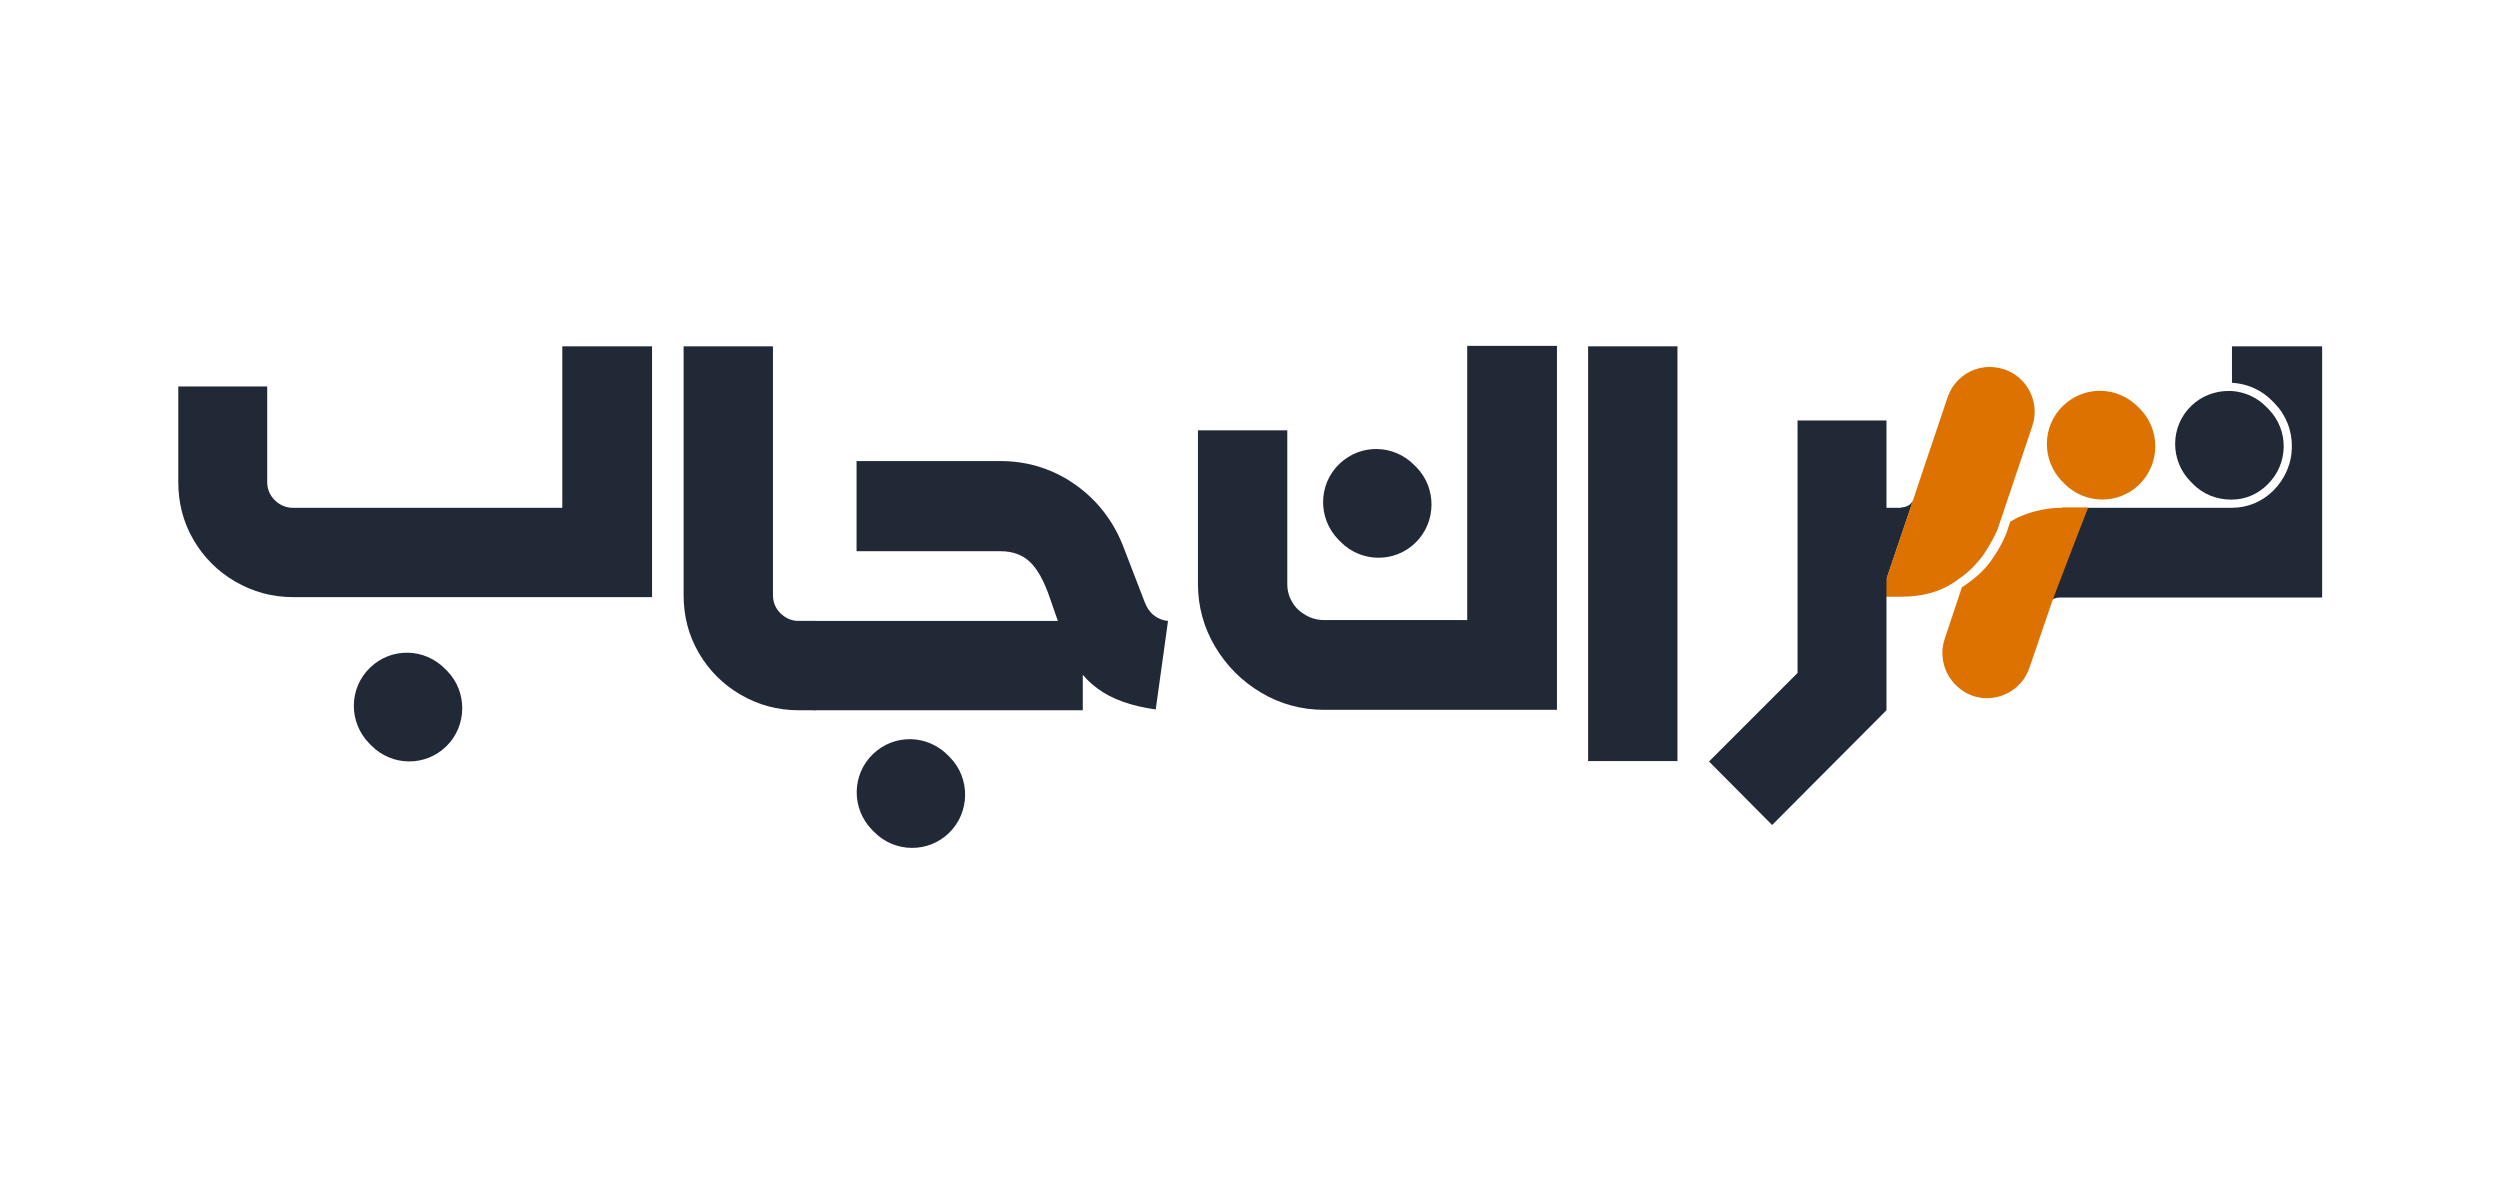<?xml version="1.0" encoding="UTF-8"?>
<svg id="Layer_1" data-name="Layer 1" xmlns="http://www.w3.org/2000/svg" version="1.1" viewBox="0 0 610 291.4">
  <defs>
    <style>
      .cls-1 {
        fill: none;
      }

      .cls-1, .cls-2, .cls-3 {
        stroke-width: 0px;
      }

      .cls-2 {
        fill: #dd7200;
      }

      .cls-3 {
        fill: #212836;
      }
    </style>
  </defs>
  <path class="cls-3" d="M71.5,123.9h65.7v-39.4h21.9v61.2h-87.6c-5.1,0-9.8-1.3-14.1-3.8-4.3-2.5-7.7-5.9-10.2-10.2-2.5-4.3-3.7-9-3.7-14.1v-23.3h21.7v23.3c0,1.7.6,3.2,1.8,4.4,1.2,1.2,2.7,1.9,4.4,1.9Z"/>
  <g>
    <path class="cls-3" d="M188.6,84.5v60.7c0,1.7.6,3.2,1.8,4.4,1.2,1.2,2.7,1.9,4.4,1.9h4.3v21.8h-4.3c-5.1,0-9.8-1.3-14.1-3.8-4.3-2.5-7.7-5.9-10.2-10.2-2.5-4.3-3.7-9-3.7-14.1v-60.7h21.8Z"/>
    <path class="cls-3" d="M264.2,173.3h-65.2c-1.5,0-2.5-.9-3.2-2.6-.7-1.7-1-4.5-1-8.3s.3-6.6,1-8.3c.7-1.7,1.7-2.6,3.2-2.6h65.2v21.9ZM209,112.5h35.2c4.5,0,8.7.9,12.6,2.6s7.4,4.2,10.4,7.3c3,3.2,5.3,6.8,6.9,11l5.2,13.5c.5,1.3,1.2,2.4,2.2,3.2,1,.8,2.2,1.3,3.5,1.4l-3,21.6c-5.9-.8-10.7-2.5-14.2-5.1-3.6-2.6-6.1-6.2-7.7-10.8l-3.9-11.2c-1.4-4.2-3.1-7.2-4.9-8.9s-4.2-2.6-7.1-2.6h-35.2v-22.1Z"/>
  </g>
  <path class="cls-3" d="M345.4,132.4h0c-5.1,5-13.3,4.9-18.3-.2l-.5-.5c-5.1-5.2-5-13.5.2-18.5h0c5.2-5,13.3-4.8,18.3.3l.5.5c5,5.1,4.9,13.4-.2,18.4Z"/>
  <path class="cls-3" d="M314.1,142.5c0,1.6.4,3.1,1.2,4.4.8,1.4,1.9,2.4,3.3,3.2s2.9,1.2,4.5,1.2h34.9v-66.9h21.9v88.8h-56.8c-5.5,0-10.7-1.4-15.4-4.2-4.7-2.8-8.4-6.5-11.2-11.2s-4.2-9.8-4.2-15.4v-37.4h21.8v37.4Z"/>
  <path class="cls-3" d="M409.3,84.5v101.2h-21.8v-101.2h21.8Z"/>
  <path class="cls-1" d="M469.3,114.9l-2.4,7s0,0,0,0l2.3-6.9Z"/>
  <path class="cls-3" d="M463.9,123.9h-10.9c-1.5,0-2.5.9-3.2,2.6s-1,4.5-1,8.3.3,6.6,1,8.3,1.7,2.6,3.2,2.6h5.8l8.1-23.9c-.2.5-.5,1-.9,1.3s-.6.4-.9.5-.8.2-1.2.2Z"/>
  <path class="cls-3" d="M231.6,203.2h0c-5.1,5-13.3,4.9-18.3-.2l-.5-.5c-5.1-5.2-5-13.5.2-18.5h0c5.2-5,13.3-4.8,18.3.3l.5.5c5,5.1,4.9,13.4-.2,18.4Z"/>
  <path class="cls-3" d="M108.9,182.1h0c-5.1,5-13.3,4.9-18.3-.2l-.5-.5c-5.1-5.2-5-13.5.2-18.5h0c5.2-5,13.3-4.8,18.3.3l.5.5c5,5.1,4.9,13.4-.2,18.4Z"/>
  <path class="cls-1" d="M498.6,151l1.5-3.9c-.1.2-.3.4-.4.7l-1.1,3.2Z"/>
  <path class="cls-2" d="M488.9,90.1c-5.7-1.9-11.8,1.2-13.7,6.9l-6,17.8-2.3,6.9s0,0,0,0l-8.1,23.9h5.1c4.9,0,9.1-1.1,12.4-3.2,1-.6,1.8-1.3,2.7-1.9,2.1-1.6,3.7-3.4,5-5.2,1.6-2.4,2.8-4.6,3.5-6.4,0,0,0-.2.1-.3l8.3-24.7c1.9-5.7-1.2-11.9-6.9-13.8h0Z"/>
  <path class="cls-3" d="M438.6,164.2v-61.6h21.7v70.7l-27.9,28-15.4-15.5,21.5-21.5Z"/>
  <path class="cls-2" d="M522,118.2h0c-5.1,5-13.3,4.9-18.3-.2l-.5-.5c-5.1-5.2-5-13.5.2-18.5h0c5.2-5,13.3-4.8,18.3.3l.5.5c5,5.1,4.9,13.4-.2,18.4Z"/>
  <path class="cls-3" d="M535,118c2.5,2.6,5.9,3.9,9.3,3.9s.2,0,.3,0c3.2,0,6.3-1.3,8.7-3.7,5.1-5,5.3-13.2.2-18.4l-.5-.5c-2.3-2.4-5.4-3.7-8.5-3.9-.3,0-.5,0-.8,0-3.2,0-6.5,1.2-9,3.6h0c-5.2,5-5.3,13.3-.2,18.5l.5.5Z"/>
  <path class="cls-3" d="M566.5,84.5h-21.9v8.9c3.8.2,7.3,1.8,9.9,4.5l.5.5c2.8,2.9,4.3,6.7,4.2,10.7,0,4-1.7,7.8-4.5,10.6-2.7,2.7-6.3,4.2-10.1,4.2h0s-34.9,0-34.9,0h-.3s-9.3,23.2-9.3,23.2c0,0,0-.2.2-.3.5-.7,1.3-1,2.2-1h11.6s52.5,0,52.5,0v-61.2Z"/>
  <path class="cls-2" d="M503.1,123.9c-3.4,0-6.7.7-9.9,2-1,.4-1.9.9-2.7,1.4l-.8,2.4c0,0,0,.2-.1.3-.7,1.8-1.8,4-3.5,6.4-1.2,1.8-2.9,3.6-5,5.2-.8.6-1.6,1.2-2.4,1.7l-4.2,12.6c-1.9,5.7,1.2,11.9,6.9,13.9,5.7,1.9,11.9-1.2,13.8-6.9l4.1-12,1.1-3.2c0-.3,9.1-23.9,9.1-23.9h-6.3Z"/>
</svg>